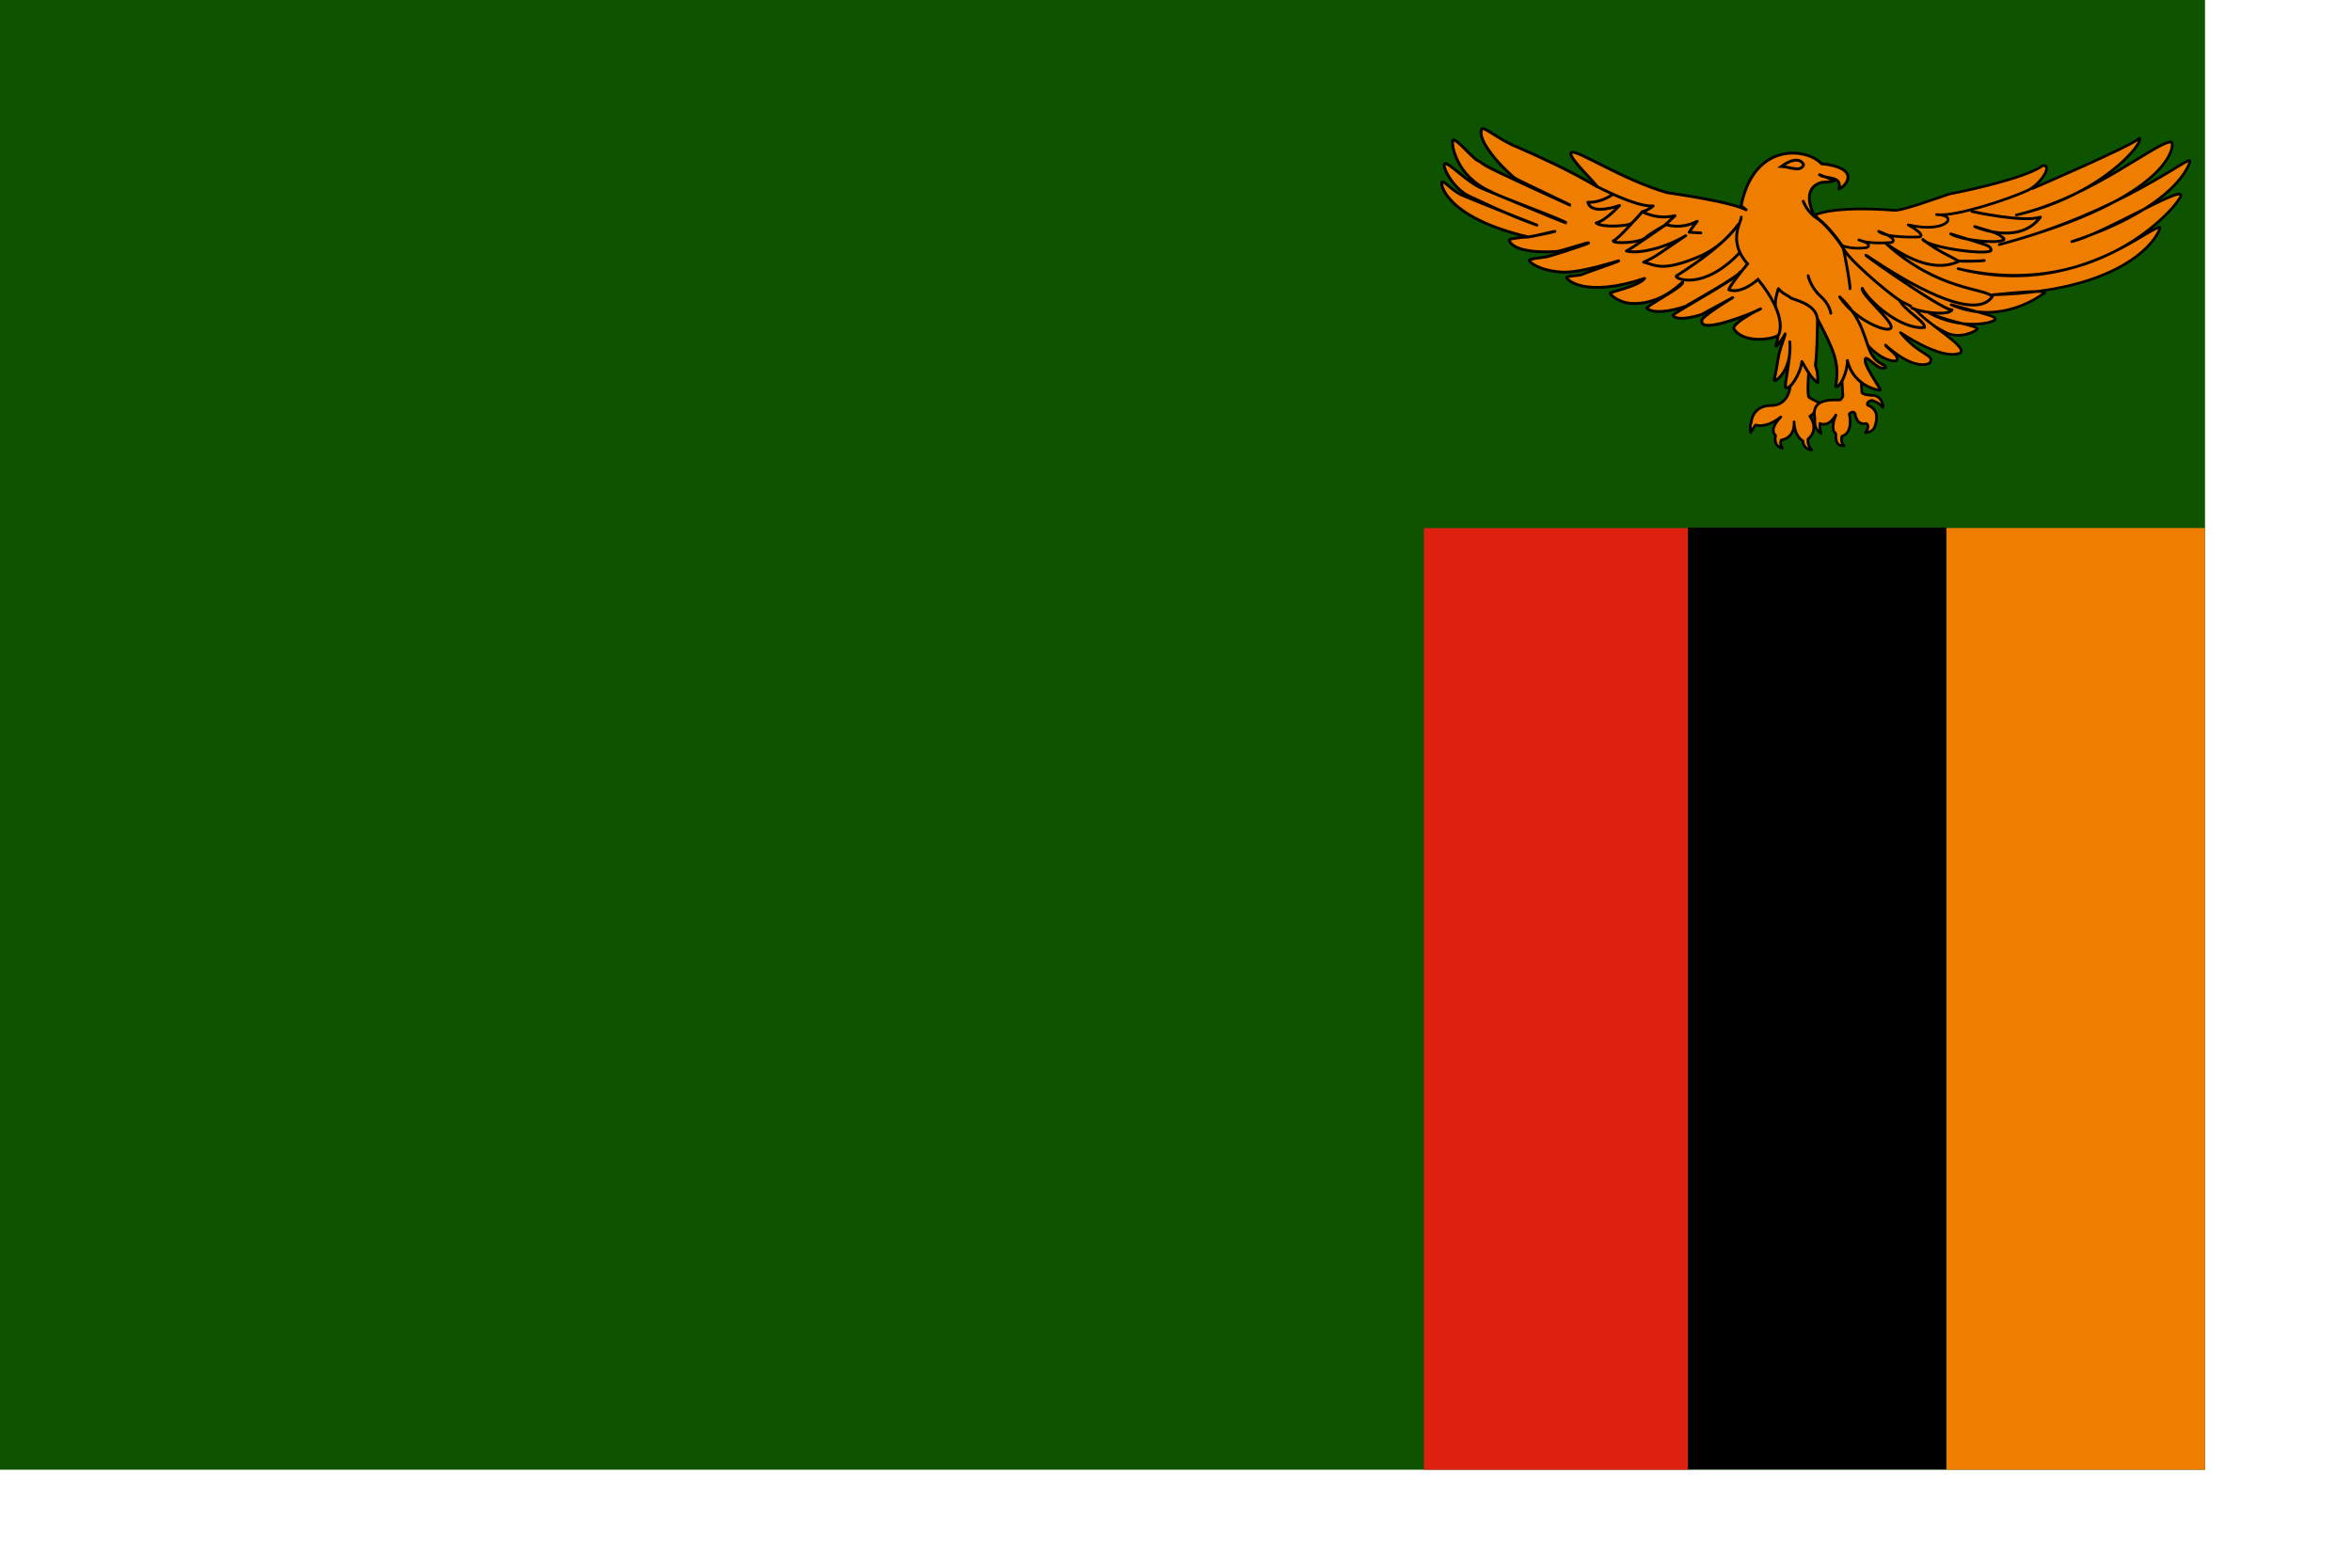 <svg
   xmlns:dc="http://purl.org/dc/elements/1.1/"
   xmlns:cc="http://creativecommons.org/ns#"
   xmlns:rdf="http://www.w3.org/1999/02/22-rdf-syntax-ns#"
   xmlns:svg="http://www.w3.org/2000/svg"
   xmlns="http://www.w3.org/2000/svg"
   xmlns:sodipodi="http://sodipodi.sourceforge.net/DTD/sodipodi-0.dtd"
   xmlns:inkscape="http://www.inkscape.org/namespaces/inkscape"
   id="svg548"
   sodipodi:version="0.32"
   width="210mm"
   height="140mm"
   sodipodi:docbase="/home/tobias/Desktop"
   sodipodi:docname="Flag_of_Zambia.svg"
   inkscape:version="0.46"
   inkscape:output_extension="org.inkscape.output.svg.inkscape">
  <defs
     id="defs550">
    <inkscape:perspective
       sodipodi:type="inkscape:persp3d"
       inkscape:vp_x="0 : 248.03149 : 1"
       inkscape:vp_y="0 : 1000 : 0"
       inkscape:vp_z="744.09448 : 248.03149 : 1"
       inkscape:persp3d-origin="372.04724 : 165.35433 : 1"
       id="perspective27" />
  </defs>
  <sodipodi:namedview
     id="base"
     showgrid="false"
     inkscape:zoom="0.73108995"
     inkscape:cx="158.66721"
     inkscape:cy="248.03149"
     inkscape:window-width="1280"
     inkscape:window-height="750"
     inkscape:window-x="-8"
     inkscape:window-y="-8"
     inkscape:current-layer="svg548" />
  <rect
     style="font-size:12;fill:#0e5400;fill-rule:evenodd;stroke-width:1pt;fill-opacity:1"
     id="rect626"
     width="744.094"
     height="496.063"
     x="-0"
     y="0" />
  <rect
     style="font-size:12;fill:#ef7d00;fill-rule:evenodd;stroke-width:1pt;"
     id="rect616"
     width="87.321"
     height="317.82"
     x="656.774"
     y="178.213" />
  <rect
     style="font-size:12;fill-rule:evenodd;stroke-width:1pt;"
     id="rect617"
     width="87.227"
     height="317.889"
     x="569.556"
     y="178.064" />
  <rect
     style="font-size:12;fill:#de2010;fill-rule:evenodd;stroke-width:1pt;fill-opacity:1;"
     id="rect618"
     width="89.074"
     height="317.805"
     x="480.508"
     y="178.258" />
  <g
     id="g600"
     transform="matrix(0.967,0,0,0.967,32.506,4.439)">
    <path
       style="font-size:12;fill:#ef7d00;fill-rule:evenodd;stroke:#000000;stroke-width:1.25;stroke-linejoin:round;"
       d="M 292.598 63.483 C 292.598 63.483 338.123 44.03 342.534 40.019 C 344.54 42.426 324.284 66.893 284.977 75.917 C 320.674 67.494 351.158 41.022 357.375 41.824 C 359.18 42.225 358.778 67.695 276.955 89.755 C 333.509 74.914 366.399 47.64 365.998 50.648 C 366.399 51.25 360.383 72.107 310.848 88.351 C 324.686 85.142 362.188 62.28 361.787 66.692 C 362.99 68.497 325.488 116.628 257.703 100.986 C 311.851 115.024 346.946 81.131 351.96 81.733 C 352.963 81.934 341.932 111.414 273.747 113.219 C 306.437 109.81 297.01 113.018 297.01 113.018 C 297.01 113.018 277.757 128.059 254.494 117.832 C 272.744 122.846 274.749 123.046 275.15 124.65 C 273.947 126.655 258.906 129.664 244.467 121.842 C 256.098 126.655 266.527 127.458 266.727 129.263 C 266.527 129.864 259.107 134.076 252.489 131.068 C 245.871 128.059 184.904 90.557 184.904 90.557 L 288.788 62.08 L 292.598 63.483 z "
       id="path564"
       sodipodi:nodetypes="cccccccccccccccccccc"
       transform="matrix(0.747,0,0,0.747,457.178,13.745)" />
    <path
       style="font-size:12;fill:#ef7d00;fill-rule:evenodd;stroke:#000000;stroke-width:1.25;stroke-linejoin:round;"
       d="M 170.471 164.927 C 161.336 164.927 161.084 173.056 161.084 173.056 C 161.084 173.056 160.33 173.643 160.833 177.583 C 162.341 174.9 163.096 174.062 163.096 174.062 C 164.102 174.23 168.292 175.487 174.913 170.291 C 168.878 176.576 172.483 178.923 172.483 178.923 C 172.483 178.923 171.058 183.868 175.667 184.874 C 174.243 182.862 175.081 181.102 175.081 181.102 C 175.081 181.102 181.534 180.432 181.115 172.554 C 181.367 179.677 185.222 181.437 185.222 181.437 C 185.222 181.437 185.222 185.376 189.412 185.712 C 187.15 183.7 187.652 180.599 187.652 180.599 C 187.652 180.599 193.1 176.66 188.49 169.955 C 191.256 168.362 193.519 163.921 193.519 163.921 C 193.519 163.921 189.748 162.328 187.988 160.988 C 187.149 159.227 187.904 149.589 187.904 149.589 L 185.641 137.101 L 179.187 156.546 C 179.438 153.78 179.606 164.927 170.471 164.927 z "
       id="path560"
       sodipodi:nodetypes="ccccccccccccccccccc"
       transform="matrix(0.747,0,0,0.747,457.178,13.745)" />
    <path
       style="font-size:12;fill:#ef7d00;fill-rule:evenodd;stroke:#000000;stroke-width:1.25;stroke-linejoin:round;"
       d="M 215.588 136.883 C 215.788 137.084 222.407 144.505 228.824 144.103 C 231.23 142.098 223.81 137.686 223.81 136.683 C 226.417 139.09 237.447 148.515 244.467 145.106 C 247.274 141.095 239.453 141.697 230.829 130.867 C 236.845 134.878 251.887 143.702 258.906 140.293 C 261.915 137.084 243.263 127.056 237.046 119.235 L 221.003 111.013 L 199.143 128.862 L 215.588 136.883 z "
       id="path563"
       sodipodi:nodetypes="cccccccccc"
       transform="matrix(0.747,0,0,0.747,457.178,13.745)" />
    <path
       style="font-size:12;fill:#ef7d00;fill-rule:evenodd;stroke:#000000;stroke-width:1.25;stroke-linecap:round;stroke-linejoin:round;"
       d="M 190.921 75.917 C 190.921 75.917 198.341 71.505 228.022 73.711 C 231.231 74.112 248.277 67.895 253.692 66.091 C 262.315 64.486 289.79 58.47 297.211 52.854 C 302.425 52.253 295.806 62.481 289.189 64.887 C 282.169 68.096 256.7 76.92 247.675 75.717 C 258.505 75.917 252.489 84.741 234.439 80.53 C 243.063 85.343 239.854 86.145 239.854 86.145 C 239.854 86.145 224.613 86.947 220.602 83.538 C 230.83 87.348 226.618 88.752 226.618 88.752 C 226.618 88.752 216.19 89.755 211.376 87.549 C 218.796 89.755 214.986 91.159 214.986 91.159 C 214.986 91.159 208.97 92.162 203.956 90.357 C 198.943 88.552 191.322 75.917 190.921 75.917 z "
       id="path562"
       sodipodi:nodetypes="cccccccccccccc"
       transform="matrix(0.747,0,0,0.747,457.178,13.745)" />
    <path
       style="font-size:12;fill:#ef7d00;fill-rule:evenodd;stroke:#000000;stroke-width:1.25;stroke-linejoin:round;"
       d="M 202.822 141.04 L 203.912 160.652 C 203.912 160.652 203.325 161.658 202.822 162.245 C 202.319 162.831 188.909 160.149 190.753 170.374 C 190.753 174.565 190.837 175.654 193.687 178.001 C 192.932 175.235 193.184 173.308 193.184 173.308 C 193.184 173.308 196.955 175.571 200.643 169.369 C 198.129 175.487 199.888 177.666 200.475 177.834 C 201.062 178.924 199.47 183.868 204.498 183.784 C 202.571 181.94 203.493 179.258 203.493 179.258 C 203.493 179.258 208.773 178.421 206.929 168.866 C 208.857 166.938 209.611 168.782 209.611 168.782 C 209.611 168.782 210.197 174.481 214.807 173.308 C 216.903 174.481 214.472 177.582 214.472 177.582 C 214.472 177.582 217.824 177.666 218.83 174.816 C 219.836 171.967 221.009 166.854 215.477 164.759 C 214.807 162.748 217.657 162.58 217.657 162.58 C 217.657 162.58 221.177 163.753 222.182 165.513 C 223.188 167.273 222.853 160.904 218.495 160.233 C 213.131 160.065 212.796 158.976 212.796 158.725 C 212.796 158.473 211.874 144.477 211.455 140.454 L 202.822 141.04 z "
       id="path561"
       sodipodi:nodetypes="cccccccccccccccccccccc"
       transform="matrix(0.747,0,0,0.747,457.178,13.745)" />
    <path
       style="font-size:12;fill:#ef7d00;fill-rule:evenodd;stroke:#000000;stroke-width:1pt;stroke-linecap:round;stroke-linejoin:round;"
       d="M 221.477 157.753 C 221.543 156.854 212.327 144.445 214.665 142.841 C 217.002 143.322 220.835 148.966 223.94 147.134 C 222.999 144.934 220.225 146.173 217.075 140.541 C 213.926 134.174 213.466 124.616 202.436 114.19 C 209.577 125.223 225.776 131.69 226.462 128.473 C 227.148 125.256 212.198 113.091 212.964 110.159 C 215.937 116.18 230.948 129.596 242.008 128.485 C 242.766 125.902 232.951 120.689 230.425 115.821 C 223.36 111.075 204.453 94.778 204.074 90.998 C 197.194 80.963 192.899 77.928 190.899 76.772 C 190.126 75.862 189.932 74.991 189.781 74.438 C 185.51 64.369 191.167 61.1 194.478 60.616 C 197.203 60.313 197.994 60.721 199.955 59.772 C 197.633 58.863 195.312 58.014 192.991 57.105 C 196.018 59.326 203.75 57.371 202.074 63.766 C 205.464 62.477 212.677 53.895 193.899 51.958 C 187.788 44.948 162.663 40.919 156.374 71.516 C 156.876 71.945 157.139 72.298 158.737 73.491 C 150.803 69.645 129.4 66.68 121.687 65.434 C 100.85 59.422 79.21 44.934 77.13 46.716 C 74.347 47.95 89.719 62.252 88.92 62.568 C 75.592 54.797 63.415 49.291 52.086 44.28 C 44.115 41.301 36.132 34.364 35.251 35.684 C 32.318 41.761 48.03 57.035 50.953 58.832 C 53.876 60.551 76.863 71.214 76.524 71.347 C 41.902 55.632 36.097 52.783 34.359 50.971 C 31.308 50.284 23.875 40.248 21.803 40.893 C 20.669 42.007 22.943 57.866 39.465 64.985 C 42.157 66.947 74.878 78.685 74.558 79.606 C 74.478 79.836 37.081 64.171 35.628 63.611 C 28.418 60.783 19.571 50.873 17.917 51.987 C 16.338 52.999 21.995 63.725 29.281 67.09 C 33.1 68.775 47.748 76.03 60.946 80.648 C 61.788 80.953 37.223 71.333 25.413 66.397 C 20.058 63.425 17.536 59.721 16.72 60.518 C 15.514 61.315 18.67 77.161 56.623 86.102 C 57.623 86.528 69.982 83.174 69.371 83.619 C 69.219 83.73 57.098 86.369 55.918 86.278 C 54.868 86.118 48.228 87.064 48.108 87.409 C 47.706 88.481 50.513 94.154 70.109 92.971 C 72.615 92.82 86.21 88.02 85.068 89.053 C 84.496 89.569 66.555 95.399 65.188 95.514 C 64.002 95.682 57.699 96.341 57.466 97.012 C 57.181 97.926 62.131 101.964 72.655 102.611 C 81.972 103.106 99.677 96.918 99.322 97.319 C 98.967 97.72 82.254 103.447 81.817 103.796 C 81.212 104.138 75.092 104.47 74.877 104.94 C 74.378 106.109 83.705 114.831 111.289 105.523 C 108.518 109.266 95.148 111.826 95.167 112.5 C 95.105 112.989 98.112 115.895 102.787 116.935 C 105.124 117.455 108.324 117.349 111.247 116.887 C 116.497 115.836 122.03 113.759 129.06 107.262 C 129.9 109.301 111.499 118.613 112.363 119.501 C 116.353 123.201 129.607 119.024 130.475 118.539 C 131.344 118.053 155.998 104.151 155.913 102.542 C 156.296 104.604 124.128 122.083 124.475 122.8 C 126.54 126.095 137.529 122.627 138.054 122.324 C 138.578 122.022 152.078 114.729 152.448 114.514 C 152.817 114.299 136.582 124.016 138.028 125.495 C 137.329 131.805 163.383 121.14 165.425 119.812 C 166.446 119.148 152.909 125.764 152.873 128.907 C 157.232 136.277 171.19 133.939 173.343 132.318 C 174.42 131.507 172.076 137.793 172.831 137.222 C 173.094 137.104 175.867 133.825 176.933 131.452 C 176.593 133.511 175.063 136.755 174.17 140.477 C 173.276 144.199 173.02 148.399 171.793 152.861 C 171.512 154.821 180.394 149.029 179.104 135.183 C 179.864 142.385 176.299 155.852 177.232 156.552 C 179.098 157.952 184.257 149.845 184.778 144.363 C 186.31 147.132 189.525 152.912 192.291 154.242 C 191.99 150.053 192.344 150.245 191.099 146.128 C 191.817 140.662 191.917 133.097 192.091 124.555 C 199.607 138.953 202.605 145.033 200.505 156.059 C 202.74 156.991 206.31 148.363 206.022 143.922 C 208.892 156.262 221.28 158.112 221.477 157.753 z "
       id="path553"
       sodipodi:nodetypes="ccccccccccccccccccccccccccccccssssccccsssssssssscssccccccccccccccscccccccccc"
       transform="matrix(0.747,0,0,0.747,457.178,13.745)" />
    <path
       style="font-size:12;fill:#ef7d00;fill-rule:evenodd;stroke:#000000;stroke-width:1pt;stroke-linecap:round;stroke-linejoin:round;"
       d="M 96.289 66.342 C 96.289 66.342 91.174 70.207 84.807 69.98 C 86.399 76.346 99.586 71.458 99.586 71.458 C 99.586 71.458 93.22 78.506 88.673 79.643 C 91.401 81.916 102.883 81.121 104.816 79.984 C 106.748 78.847 110.159 74.413 110.159 74.413 C 110.159 74.413 98.336 88.055 96.63 87.942 C 96.403 89.533 109.022 88.965 111.637 86.578 C 114.251 84.19 120.845 80.666 120.845 80.666 C 120.845 80.666 103.565 92.716 102.769 92.716 C 109.249 94.422 122.209 90.67 130.508 85.554 C 118.23 93.74 117.094 95.217 110.841 97.946 C 116.412 99.196 119.253 102.948 138.125 94.763 C 148.925 89.647 155.063 80.325 155.063 80.325 C 148.356 89.306 137.783 96.923 126.075 104.426 C 125.392 105.79 138.579 111.36 155.404 93.853 "
       id="path555"
       sodipodi:nodetypes="cccccccccccccccc"
       transform="matrix(0.747,0,0,0.747,457.178,13.745)" />
    <path
       style="font-size:12;fill:#ef7d00;fill-rule:evenodd;stroke:#000000;stroke-width:1pt;stroke-linecap:round;"
       d="M 187.69 104.312 C 187.69 104.312 188.827 109.655 193.374 113.748 C 197.922 117.84 198.263 121.819 198.263 121.819 "
       id="path556"
       transform="matrix(0.747,0,0,0.747,457.178,13.745)" />
    <path
       style="font-size:12;fill:#ef7d00;fill-rule:evenodd;stroke:#000000;stroke-width:1pt;stroke-linecap:round;"
       d="M 185.417 69.525 C 185.417 69.525 187.008 74.3 191.669 77.369 C 196.444 80.439 203.607 90.102 204.175 91.807 C 204.725 93.871 207.471 108.746 207.244 110.337 "
       id="path557"
       sodipodi:nodetypes="ccsc"
       transform="matrix(0.747,0,0,0.747,457.178,13.745)" />
    <path
       style="font-size:12;fill:#ef7d00;fill-rule:evenodd;stroke:#000000;stroke-width:1pt;stroke-linecap:round;"
       d="M 156.428 76.915 C 156.769 78.733 149.72 87.942 159.383 98.742 C 150.629 109.427 150.63 110.792 150.63 110.792 C 150.63 110.792 155.518 113.52 164.272 106.017 C 178.709 123.752 173.898 131.868 173.898 131.868 "
       id="path558"
       sodipodi:nodetypes="ccccc"
       transform="matrix(0.747,0,0,0.747,457.178,13.745)" />
    <path
       style="font-size:12;fill:#ef7d00;fill-rule:evenodd;stroke:#000000;stroke-width:1pt;stroke-linecap:round;stroke-linejoin:round;"
       d="M 172.748 119.348 C 172.748 119.348 171.418 117.443 173.789 110.329 C 175.924 112.901 178.298 113.45 179.339 114.491 C 180.379 115.532 191.28 117.11 191.973 124.395 "
       id="path559"
       sodipodi:nodetypes="cccc"
       transform="matrix(0.747,0,0,0.747,457.178,13.745)" />
    <path
       style="font-size:12;fill:#ef7d00;fill-rule:evenodd;stroke:#000000;stroke-width:1pt;"
       d="M 185.563 52.574 C 185.563 52.039 183.368 47.329 175.179 53.217 C 179.568 53.484 183.903 56 185.563 52.574 z "
       id="path552"
       sodipodi:nodetypes="ccc"
       transform="matrix(0.747,0,0,0.747,457.178,13.745)" />
    <path
       style="font-size:12;fill:#ef7d00;fill-rule:evenodd;stroke:#000000;stroke-width:1pt;stroke-linejoin:round;"
       d="M 263.719 74.112 C 264.12 74.313 288.186 79.527 296.208 76.92 C 285.98 90.557 265.524 81.332 265.524 81.332 C 275.551 84.34 275.953 84.14 279.161 86.947 C 280.164 89.554 260.711 88.351 254.293 84.741 C 272.142 90.357 272.543 89.956 273.145 92.162 C 273.948 95.17 243.865 91.359 241.258 87.348 C 249.28 93.565 253.692 94.769 258.104 97.576 C 252.689 99.983 242.662 102.389 224.211 89.354 C 248.477 111.414 270.337 110.01 273.747 114.021 C 265.324 126.455 232.634 106.601 217.593 96.573 C 202.552 86.546 250.483 120.84 254.896 120.238 C 252.689 123.647 236.846 120.639 235.843 119.035 "
       id="path565"
       sodipodi:nodetypes="ccccccccccccc"
       transform="matrix(0.747,0,0,0.747,457.178,13.745)" />
    <path
       style="font-size:12;fill:#ef7d00;fill-rule:evenodd;stroke:#000000;stroke-width:1pt;stroke-linecap:round;"
       d="M 269.936 97.175 C 267.129 97.576 258.706 97.576 257.503 97.376 "
       id="path566"
       transform="matrix(0.747,0,0,0.747,457.178,13.745)" />
    <path
       style="font-size:12;fill:#ef7d00;fill-rule:evenodd;stroke:#000000;stroke-width:1pt;stroke-linecap:round;stroke-linejoin:round;"
       d="M 89.241 62.704 C 89.241 62.704 107.544 72.367 115.274 71.685 C 113.228 73.618 110.158 74.413 110.158 74.413 C 112.091 75.209 117.434 78.051 125.506 76.232 C 123.573 78.165 121.072 80.325 121.072 80.325 C 121.072 80.325 128.007 82.94 135.851 78.847 C 133.464 81.803 132.099 83.963 132.099 83.963 L 137.556 84.304 "
       id="path554"
       sodipodi:nodetypes="cccccccc"
       transform="matrix(0.747,0,0,0.747,457.178,13.745)" />
  </g>
</svg>
